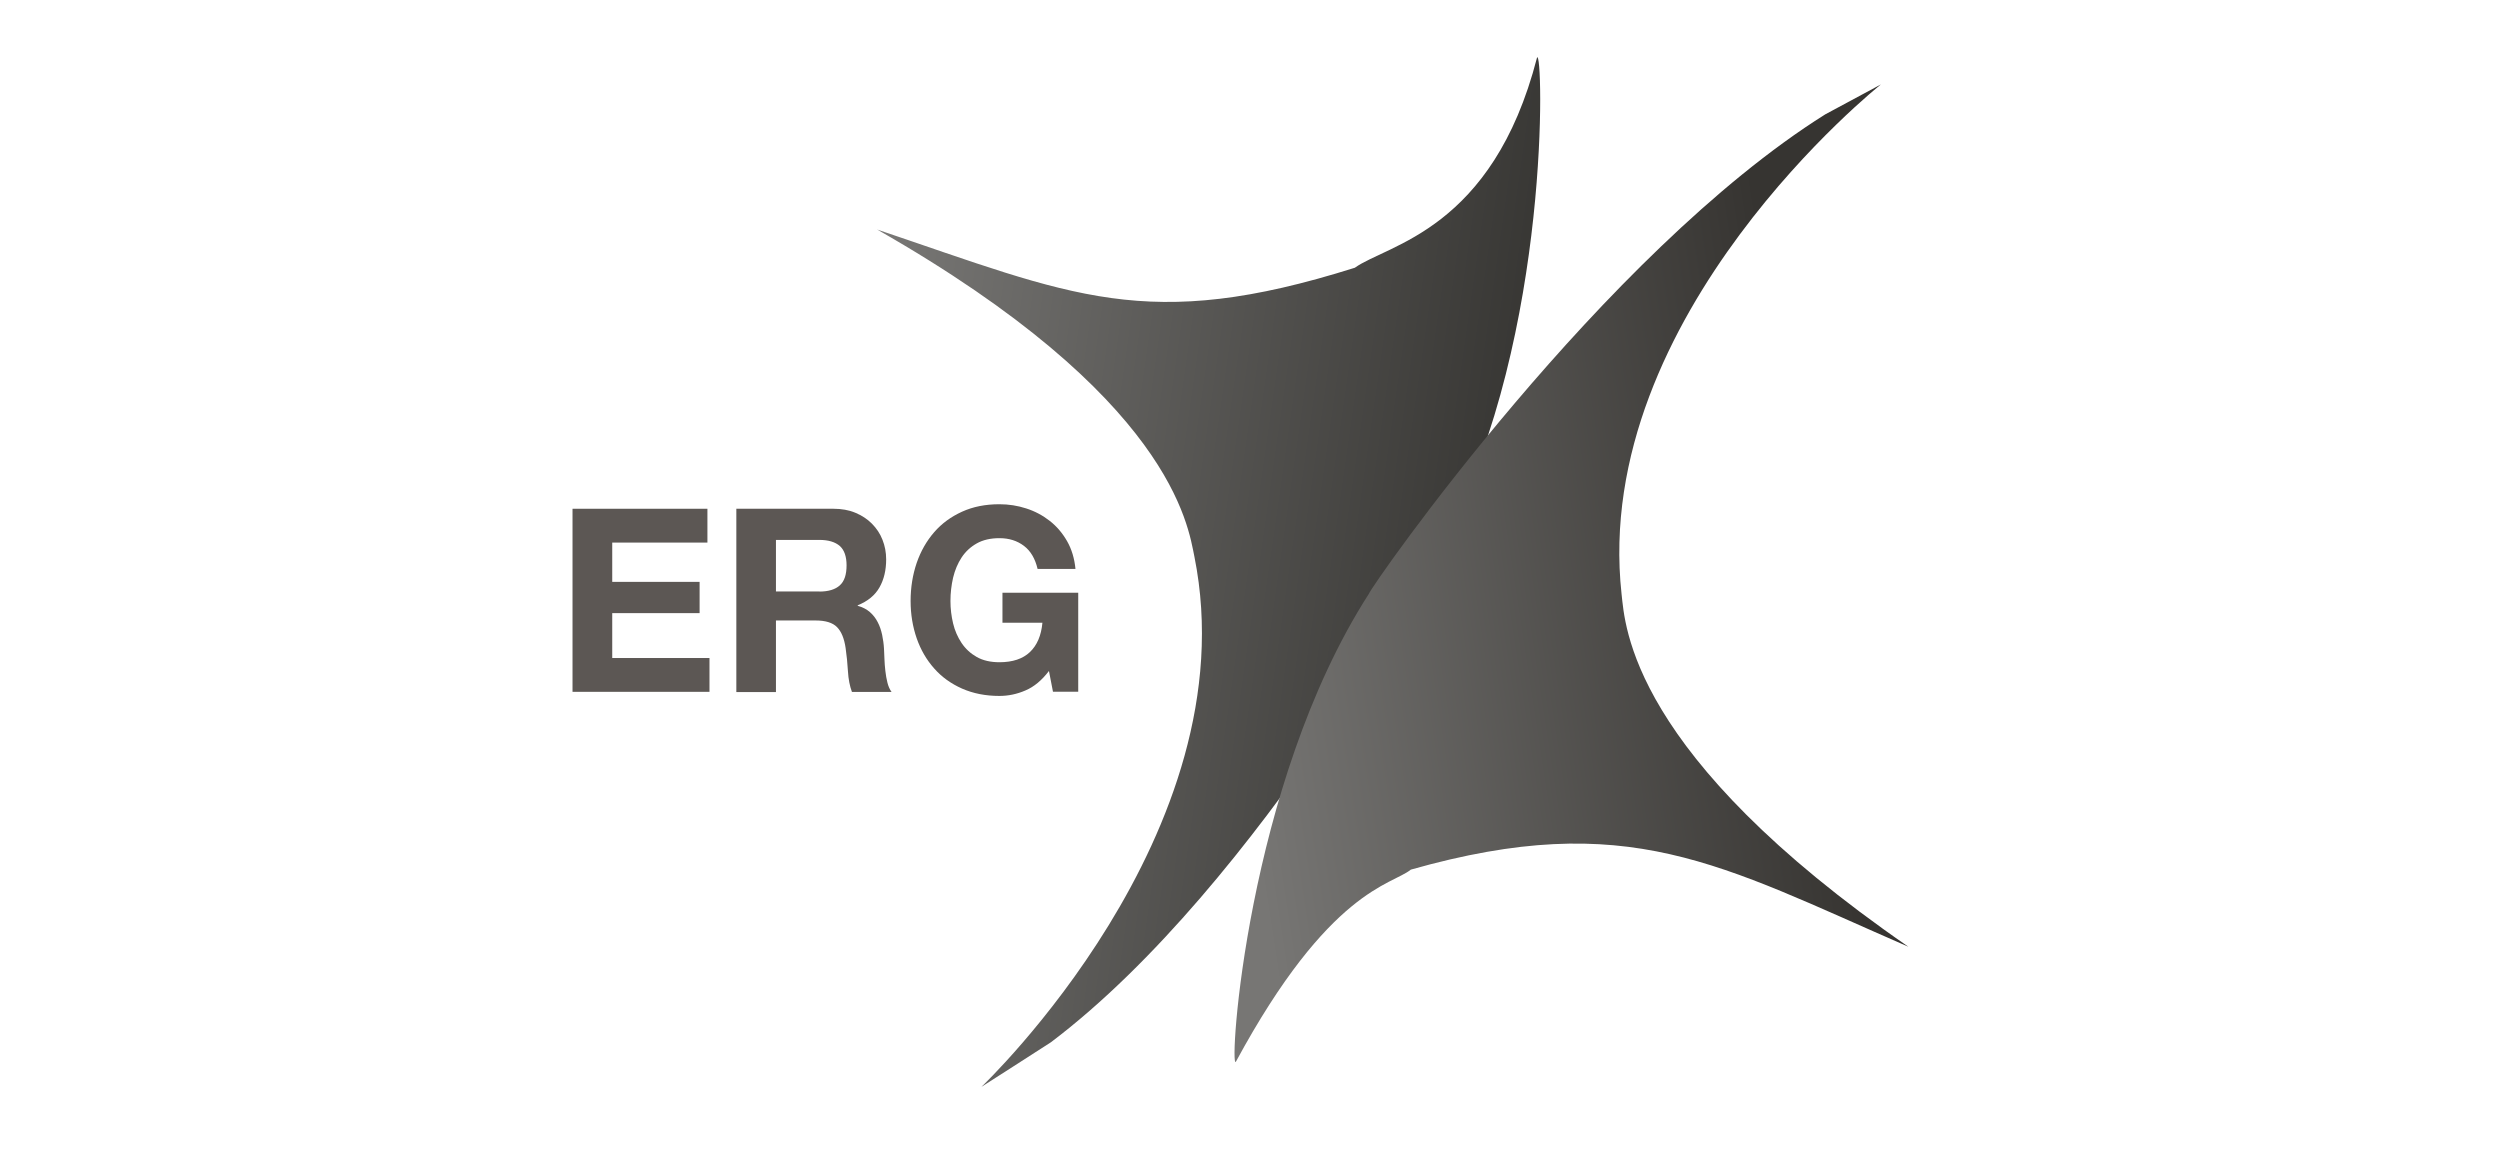 <?xml version="1.0" encoding="UTF-8"?> <svg xmlns="http://www.w3.org/2000/svg" width="131" height="61" viewBox="0 0 131 61" fill="none"> <path fill-rule="evenodd" clip-rule="evenodd" d="M37.069 26.659V28.431H32.081V30.49H36.659V32.128H32.081V34.48H37.177V36.252H30V26.659H37.069Z" fill="#5C5754"></path> <path fill-rule="evenodd" clip-rule="evenodd" d="M44.817 26.867C44.48 26.726 44.095 26.659 43.674 26.659H38.584V36.264H40.66V32.513H42.735C43.259 32.513 43.632 32.629 43.86 32.861C44.089 33.093 44.239 33.46 44.311 33.961C44.365 34.346 44.408 34.749 44.432 35.17C44.456 35.592 44.528 35.953 44.642 36.258H46.718C46.621 36.124 46.549 35.965 46.501 35.769C46.453 35.58 46.417 35.372 46.393 35.158C46.369 34.944 46.351 34.737 46.345 34.529C46.341 34.401 46.335 34.285 46.33 34.179C46.326 34.113 46.323 34.05 46.321 33.991C46.309 33.747 46.273 33.508 46.224 33.264C46.17 33.02 46.098 32.8 45.99 32.598C45.888 32.396 45.749 32.219 45.581 32.072C45.412 31.926 45.202 31.816 44.943 31.743V31.718C45.472 31.504 45.851 31.193 46.086 30.777C46.321 30.362 46.435 29.873 46.435 29.311C46.435 28.944 46.369 28.602 46.242 28.284C46.116 27.96 45.93 27.685 45.689 27.441C45.448 27.197 45.154 27.007 44.817 26.867ZM44.005 30.674C43.77 30.888 43.409 30.998 42.934 30.998V30.992H40.66V28.291H42.934C43.409 28.291 43.764 28.401 44.005 28.609C44.239 28.817 44.36 29.159 44.36 29.623C44.36 30.112 44.245 30.46 44.005 30.674Z" fill="#5C5754"></path> <path fill-rule="evenodd" clip-rule="evenodd" d="M53.732 36.18C53.281 36.375 52.83 36.467 52.367 36.467C51.645 36.467 50.995 36.338 50.411 36.082C49.834 35.825 49.347 35.477 48.95 35.025C48.553 34.579 48.246 34.053 48.035 33.448C47.825 32.843 47.716 32.19 47.716 31.493C47.716 30.778 47.825 30.112 48.035 29.495C48.246 28.884 48.553 28.346 48.95 27.888C49.347 27.43 49.834 27.075 50.411 26.813C50.989 26.55 51.639 26.422 52.367 26.422C52.854 26.422 53.323 26.495 53.774 26.642C54.231 26.788 54.641 27.008 55.008 27.295C55.374 27.582 55.675 27.937 55.916 28.358C56.157 28.78 56.301 29.263 56.355 29.813H54.37C54.243 29.275 54.009 28.872 53.654 28.603C53.299 28.334 52.872 28.2 52.373 28.2C51.903 28.2 51.506 28.291 51.181 28.475C50.857 28.658 50.592 28.902 50.387 29.214C50.183 29.526 50.038 29.874 49.942 30.271C49.852 30.668 49.804 31.072 49.804 31.493C49.804 31.896 49.852 32.287 49.942 32.666C50.032 33.045 50.183 33.387 50.387 33.693C50.592 33.998 50.857 34.243 51.181 34.426C51.506 34.609 51.903 34.701 52.373 34.701C53.058 34.701 53.594 34.524 53.967 34.169C54.34 33.815 54.562 33.302 54.623 32.63H52.529V31.059H56.499V36.247H55.176L54.965 35.159C54.592 35.648 54.183 35.99 53.732 36.18Z" fill="#5C5754"></path> <path d="M51.426 56.952C51.426 56.952 65.491 43.626 62.587 29.169C62.253 27.554 61.41 20.83 45.96 12.026C56.214 15.485 60.076 17.474 70.993 14.03C72.688 12.81 78.21 12.069 80.541 3.015C80.855 2.457 81.305 17.511 75.791 28.041C75.632 28.594 65.997 46.355 55.07 54.613C54.683 54.869 51.426 56.952 51.426 56.952Z" fill="url(#paint0_linear_2_3)"></path> <path d="M98.561 4.423C98.561 4.423 83.366 16.492 84.97 31.131C85.158 32.767 85.398 39.532 100 49.61C90.096 45.295 85.297 42.345 73.928 45.568C72.937 46.38 69.657 46.575 64.758 55.639C64.395 56.169 65.289 41.145 71.719 31.131C71.926 30.594 84.028 13.282 95.646 5.991C96.055 5.769 98.561 4.423 98.561 4.423Z" fill="url(#paint1_linear_2_3)"></path> <defs> <linearGradient id="paint0_linear_2_3" x1="91.477" y1="-0.674" x2="44.794" y2="-7.379" gradientUnits="userSpaceOnUse"> <stop stop-color="#272623"></stop> <stop offset="1" stop-color="#807F7D"></stop> </linearGradient> <linearGradient id="paint1_linear_2_3" x1="69.176" y1="66.601" x2="99.903" y2="61.894" gradientUnits="userSpaceOnUse"> <stop stop-color="#777674"></stop> <stop offset="1" stop-color="#363431"></stop> </linearGradient> </defs> </svg> 